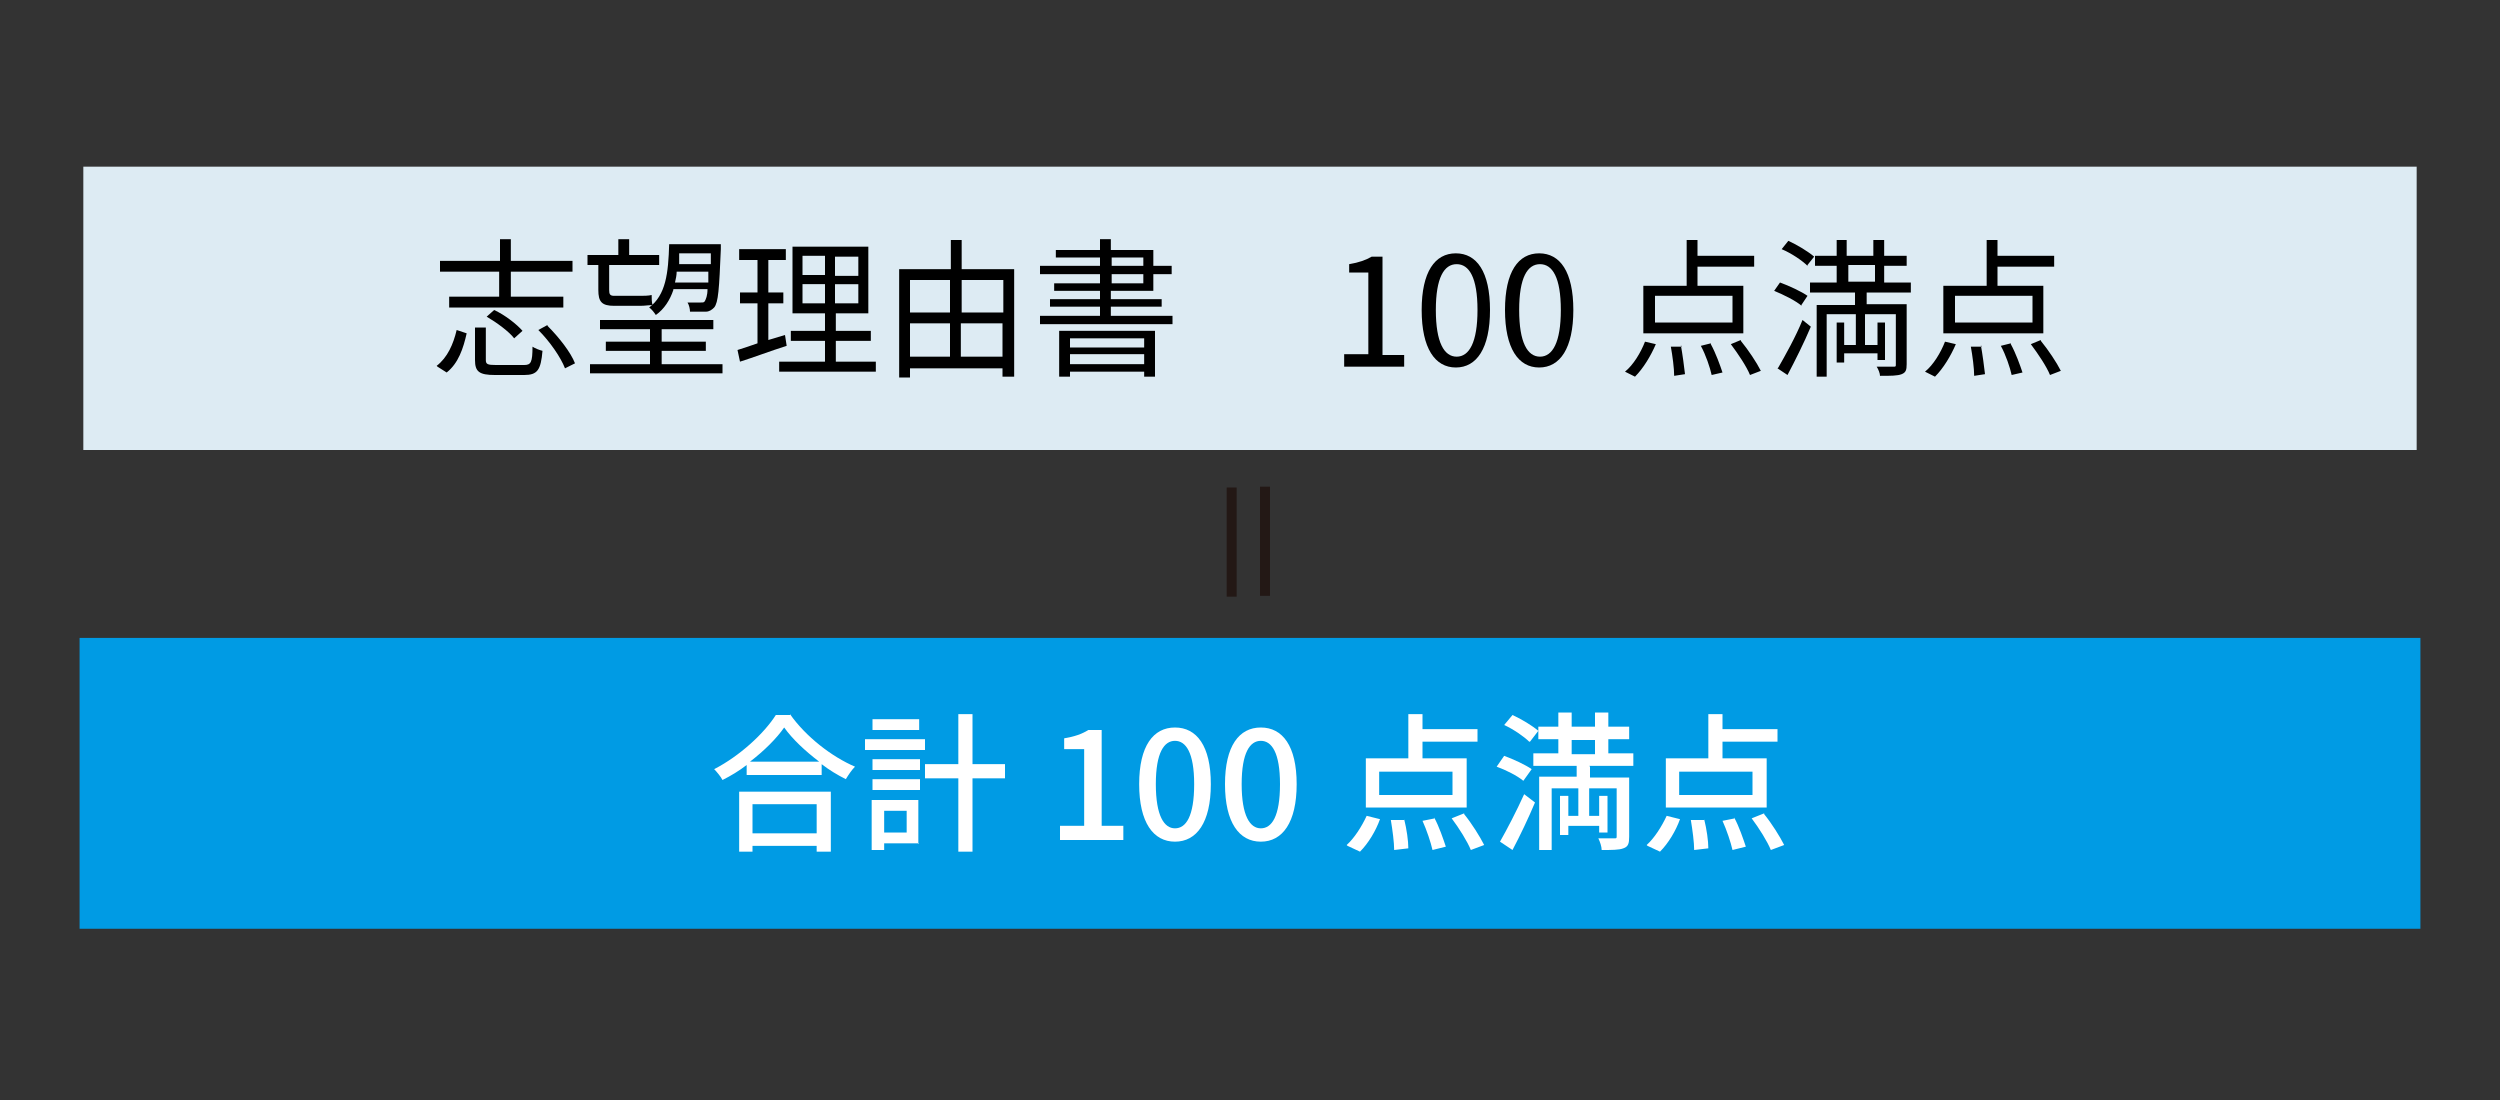 <?xml version="1.0" encoding="UTF-8"?>
<svg id="_レイヤー_1" data-name="レイヤー_1" xmlns="http://www.w3.org/2000/svg" width="300" height="132" version="1.1" viewBox="0 0 300 132">
  <rect x="0" y="0" width="300" height="132" fill="#333333" stroke="none"/>
  <!-- Generator: Adobe Illustrator 29.6.1, SVG Export Plug-In . SVG Version: 2.1.1 Build 9)  -->
  <defs>
    <style>
      .st0 {
        fill: #231815;
      }

      .st1 {
        fill: #fff;
      }

      .st2 {
        fill: none;
      }

      .st3 {
        fill: #009be4;
        stroke: #009be4;
        stroke-miterlimit: 10;
        stroke-width: .9px;
      }

      .st4 {
        fill: #ddebf3;
      }
    </style>
  </defs>
  <path class="st0" d="M152.4,71.5h-1.2v-13.1h1.2v13.1ZM148.4,58.5v13.1h-1.2v-13.1h1.2Z"/>
  <rect class="st4" x="10" y="20" width="280" height="34"/>
  <g>
    <rect class="st2" x="20" y="22" width="260" height="30"/>
    <path d="M52.4,43.9c1.3-1,2-2.6,2.4-4.3l1.2.4c-.4,1.8-1,3.6-2.4,4.7l-1.1-.7ZM60,32.6h-7.2v-1.3h7.2v-2.6h1.3v2.6h7.4v1.3h-7.4v3h6.3v1.3h-13.7v-1.3h6v-3ZM62.9,43.8c.8,0,1-.3,1-2.2.3.2.8.4,1.2.5-.2,2.3-.6,2.9-2.2,2.9h-3.5c-1.9,0-2.4-.4-2.4-1.8v-3.9h1.3v3.9c0,.5.2.6,1.2.6h3.3ZM59.3,37.2c1.3.6,2.7,1.7,3.4,2.5l-1,.9c-.6-.8-2.1-1.9-3.3-2.6l.9-.8ZM65.7,39.1c1.4,1.4,2.8,3.2,3.3,4.5l-1.2.6c-.5-1.3-1.8-3.2-3.2-4.6l1.1-.6Z"/>
    <path d="M71.9,31.8h-1.4v-1.2h3.7v-1.9h1.3v1.9h3.6v1.2h-6v3c0,.5.1.7.6.7h3.1c.4,0,1,0,1.4-.1,0,.3,0,.9.1,1.2-.3,0-.9.1-1.5.1h-3.1c-1.5,0-1.9-.5-1.9-1.9v-3ZM86.7,43.7v1.1h-15.9v-1.1h7.2v-1.6h-5.3v-1.1h5.3v-1.5h-6v-1.1h13.6v1.1h-6.2v1.5h5.3v1.1h-5.3v1.6h7.3ZM80.8,34.8c-.4,1.2-1.1,2.3-2.1,3-.2-.3-.5-.7-.8-.9,2-1.5,2.3-4.1,2.4-7.6h6.2s0,.4,0,.6c-.2,4.8-.3,6.4-.8,7-.3.3-.6.5-1,.5-.4,0-1.1,0-1.9,0,0-.3-.1-.8-.3-1.1.7,0,1.4,0,1.6,0,.3,0,.4,0,.5-.2.1-.2.3-.6.3-1.4h-4.1ZM85,33.9c0-.4,0-.8,0-1.3h-3.8c0,.4-.1.9-.2,1.3h4ZM81.5,30.4c0,.4,0,.8,0,1.3h3.8v-1.3c0,0-3.7,0-3.7,0Z"/>
    <path d="M94.4,41.5c-1.9.6-4,1.4-5.6,1.9l-.3-1.4c.7-.2,1.5-.5,2.4-.8v-4.8h-2.1v-1.3h2.1v-3.9h-2.2v-1.3h5.6v1.3h-2.1v3.9h1.8v1.3h-1.8v4.4l2-.6.2,1.3ZM105.1,43.4v1.2h-11.6v-1.2h5.5v-2.5h-4.1v-1.2h4.1v-2.1h-3.9v-8h9.1v8h-3.9v2.1h4.2v1.2h-4.2v2.5h4.8ZM96.3,33h2.7v-2.3h-2.7v2.3ZM96.3,36.4h2.7v-2.3h-2.7v2.3ZM103,30.8h-2.8v2.3h2.8v-2.3ZM103,34.1h-2.8v2.3h2.8v-2.3Z"/>
    <path d="M121.7,32.3v12.9h-1.4v-1h-11.1v1.1h-1.3v-13h6.2v-3.5h1.3v3.5h6.3ZM109.2,33.6v3.9h4.8v-3.9h-4.8ZM109.2,42.8h4.8v-4h-4.8v4ZM115.4,33.6v3.9h5v-3.9h-5ZM120.3,42.8v-4h-5v4h5Z"/>
    <path d="M140.7,37.9v1h-15.9v-1h7.2v-1.1h-6v-.9h6v-1h-5.5v-.9h5.5v-1.1h-7.2v-1h7.2v-1h-5.3v-.9h5.3v-1.3h1.3v1.3h5.1v1.9h2.2v1h-2.2v2h-5.1v1h6.1v.9h-6.1v1.1h7.4ZM127.1,39.7h11.5v5.5h-1.3v-.6h-8.9v.6h-1.3v-5.6ZM128.4,40.6v1.1h8.9v-1.1h-8.9ZM137.3,43.7v-1.2h-8.9v1.2h8.9ZM133.4,31.9h3.8v-1h-3.8v1ZM133.4,34h3.8v-1.1h-3.8v1.1Z"/>
    <path d="M161.3,42.5h2.9v-9.8h-2.3v-1c1.2-.2,2-.5,2.7-.9h1.3v11.8h2.6v1.4h-7.2v-1.4Z"/>
    <path d="M170.6,37.2c0-4.6,1.6-6.8,4.1-6.8s4.1,2.2,4.1,6.8-1.6,6.9-4.1,6.9-4.1-2.3-4.1-6.9ZM177.3,37.2c0-3.9-1-5.5-2.5-5.5s-2.5,1.6-2.5,5.5,1,5.6,2.5,5.6,2.5-1.7,2.5-5.6Z"/>
    <path d="M180.6,37.2c0-4.6,1.6-6.8,4.1-6.8s4.1,2.2,4.1,6.8-1.6,6.9-4.1,6.9-4.1-2.3-4.1-6.9ZM187.3,37.2c0-3.9-1-5.5-2.5-5.5s-2.5,1.6-2.5,5.5,1,5.6,2.5,5.6,2.5-1.7,2.5-5.6Z"/>
    <path d="M195,44.6c1-.8,1.9-2.3,2.4-3.6l1.3.3c-.6,1.4-1.5,2.9-2.5,3.9l-1.2-.6ZM209.2,40h-12v-5.7h5.2v-5.5h1.3v1.9h6.8v1.3h-6.8v2.3h5.5v5.7ZM207.9,35.5h-9.3v3.2h9.3v-3.2ZM201.7,41.4c.2,1.1.4,2.6.5,3.5l-1.3.2c0-.9-.2-2.4-.4-3.5h1.3ZM205.3,41.3c.6,1.1,1.1,2.5,1.4,3.4l-1.3.3c-.2-.9-.7-2.4-1.3-3.5l1.2-.3ZM208.9,40.9c.9,1.1,1.9,2.6,2.4,3.6l-1.3.5c-.4-1-1.4-2.5-2.3-3.7l1.2-.5Z"/>
    <path d="M216.2,36.7c-.7-.6-2.1-1.3-3.3-1.8l.7-1c1.1.4,2.6,1.1,3.3,1.6l-.8,1.2ZM213.4,44.1c.8-1.4,2.1-3.7,2.9-5.7l1,.8c-.8,1.9-1.9,4.1-2.8,5.8l-1.2-.8ZM216.9,31.9c-.6-.6-1.9-1.5-3.1-2l.8-1c1.1.5,2.4,1.3,3.1,1.9l-.8,1ZM224,35v1.5h4.8v7.2c0,.7-.1,1-.6,1.2-.5.2-1.3.2-2.6.2,0-.3-.2-.8-.4-1.1.9,0,1.8,0,2,0,.3,0,.3,0,.3-.3v-6h-3.7v3.7h1.5v-2.7h.9v4.5h-.9v-.8h-4v1.1h-.9v-4.8h.9v2.7h1.4v-3.7h-3.5v7.5h-1.2v-8.6h4.6v-1.5h-5.4v-1.2h3.2v-2h-2.6v-1.2h2.6v-1.9h1.2v1.9h3.2v-1.9h1.3v1.9h2.7v1.2h-2.7v2h3.2v1.2h-5.4ZM221.8,33.8h3.2v-2h-3.2v2Z"/>
    <path d="M231,44.6c1-.8,1.9-2.3,2.4-3.6l1.3.3c-.6,1.4-1.5,2.9-2.5,3.9l-1.2-.6ZM245.2,40h-12v-5.7h5.2v-5.5h1.3v1.9h6.8v1.3h-6.8v2.3h5.5v5.7ZM243.9,35.5h-9.3v3.2h9.3v-3.2ZM237.7,41.4c.2,1.1.4,2.6.5,3.5l-1.3.2c0-.9-.2-2.4-.4-3.5h1.3ZM241.3,41.3c.6,1.1,1.1,2.5,1.4,3.4l-1.3.3c-.2-.9-.7-2.4-1.3-3.5l1.2-.3ZM244.9,40.9c.9,1.1,1.9,2.6,2.4,3.6l-1.3.5c-.4-1-1.4-2.5-2.3-3.7l1.2-.5Z"/>
  </g>
  <rect class="st3" x="10" y="77" width="280" height="34"/>
  <g>
    <rect class="st2" x="20" y="79" width="260" height="30"/>
    <path class="st1" d="M94.8,85.7c1.9,2.7,5,5.1,7.8,6.3-.4.4-.8,1-1.1,1.5-1-.5-2-1.1-2.9-1.8v1.3h-9v-1.2c-.9.7-1.9,1.3-2.9,1.8-.2-.4-.7-1-1-1.3,3.1-1.6,6-4.3,7.4-6.5h1.7ZM88.6,95h11.1v7.2h-1.7v-.7h-7.7v.7h-1.6v-7.2ZM98.3,91.4c-1.7-1.3-3.2-2.7-4.2-4.1-.9,1.3-2.4,2.8-4.1,4.1h8.3ZM90.3,96.5v3.5h7.7v-3.5h-7.7Z"/>
    <path class="st1" d="M111,90h-7.2v-1.3h7.2v1.3ZM110.3,101.2h-4.2v.8h-1.5v-6h5.6v5.3ZM104.7,91.1h5.7v1.3h-5.7v-1.3ZM104.7,93.5h5.7v1.3h-5.7v-1.3ZM110.3,87.6h-5.6v-1.3h5.6v1.3ZM106.1,97.3v2.6h2.7v-2.6h-2.7ZM120.6,93.4h-3.9v8.8h-1.7v-8.8h-4v-1.7h4v-6h1.7v6h3.9v1.7Z"/>
    <path class="st1" d="M127.2,99.1h2.9v-9.2h-2.4v-1.3c1.2-.2,2.1-.5,2.9-1h1.6v11.5h2.6v1.7h-7.6v-1.7Z"/>
    <path class="st1" d="M136.7,94.1c0-4.6,1.7-6.8,4.3-6.8s4.3,2.2,4.3,6.8-1.7,6.9-4.3,6.9-4.3-2.3-4.3-6.9ZM143.3,94.1c0-3.8-1-5.2-2.3-5.2s-2.3,1.4-2.3,5.2,1,5.3,2.3,5.3,2.3-1.4,2.3-5.3Z"/>
    <path class="st1" d="M147,94.1c0-4.6,1.7-6.8,4.3-6.8s4.3,2.2,4.3,6.8-1.7,6.9-4.3,6.9-4.3-2.3-4.3-6.9ZM153.6,94.1c0-3.8-1-5.2-2.3-5.2s-2.3,1.4-2.3,5.2,1,5.3,2.3,5.3,2.3-1.4,2.3-5.3Z"/>
    <path class="st1" d="M161.6,101.4c.9-.8,1.8-2.2,2.4-3.5l1.6.4c-.5,1.4-1.4,2.9-2.4,3.9l-1.5-.7ZM176,96.9h-12.1v-5.9h5.1v-5.3h1.7v1.8h6.6v1.5h-6.6v2h5.3v5.9ZM174.3,92.6h-8.8v2.8h8.8v-2.8ZM168.5,98.3c.3,1.2.5,2.6.5,3.5l-1.7.2c0-.9-.2-2.4-.4-3.6h1.6ZM172.1,98.1c.6,1.1,1.1,2.6,1.4,3.5l-1.6.4c-.2-.9-.7-2.4-1.2-3.5l1.5-.3ZM175.7,97.7c.9,1.1,1.9,2.7,2.4,3.7l-1.6.6c-.4-1-1.4-2.6-2.3-3.8l1.5-.6Z"/>
    <path class="st1" d="M182.8,93.7c-.7-.6-2.1-1.3-3.2-1.7l.9-1.3c1.1.4,2.6,1.1,3.3,1.6l-1,1.4ZM180,101c.8-1.4,2-3.7,2.9-5.7l1.3,1c-.8,1.9-1.8,4-2.7,5.7l-1.5-1ZM183.5,89c-.6-.6-1.9-1.5-3-2l1-1.2c1.1.5,2.4,1.3,3.1,1.9l-1,1.3ZM190.8,92v1.3h4.7v7.1c0,.8-.1,1.2-.7,1.4-.5.2-1.4.2-2.6.2,0-.4-.2-1-.4-1.4.8,0,1.6,0,1.9,0s.3,0,.3-.3v-5.7h-3.3v3.3h1.2v-2.4h1v4.4h-1v-.8h-3.7v1.1h-1v-4.7h1v2.4h1.2v-3.3h-3.2v7.4h-1.5v-8.8h4.5v-1.3h-5.2v-1.5h3v-1.7h-2.4v-1.5h2.4v-1.7h1.6v1.7h2.8v-1.7h1.6v1.7h2.5v1.5h-2.5v1.7h3v1.5h-5.3ZM188.6,90.5h2.8v-1.7h-2.8v1.7Z"/>
    <path class="st1" d="M197.6,101.4c.9-.8,1.8-2.2,2.4-3.5l1.6.4c-.5,1.4-1.4,2.9-2.4,3.9l-1.5-.7ZM212,96.9h-12.1v-5.9h5.1v-5.3h1.7v1.8h6.6v1.5h-6.6v2h5.3v5.9ZM210.3,92.6h-8.8v2.8h8.8v-2.8ZM204.5,98.3c.3,1.2.5,2.6.5,3.5l-1.7.2c0-.9-.2-2.4-.4-3.6h1.6ZM208.1,98.1c.6,1.1,1.1,2.6,1.4,3.5l-1.6.4c-.2-.9-.7-2.4-1.2-3.5l1.5-.3ZM211.7,97.7c.9,1.1,1.9,2.7,2.4,3.7l-1.6.6c-.4-1-1.4-2.6-2.3-3.8l1.5-.6Z"/>
  </g>
</svg>